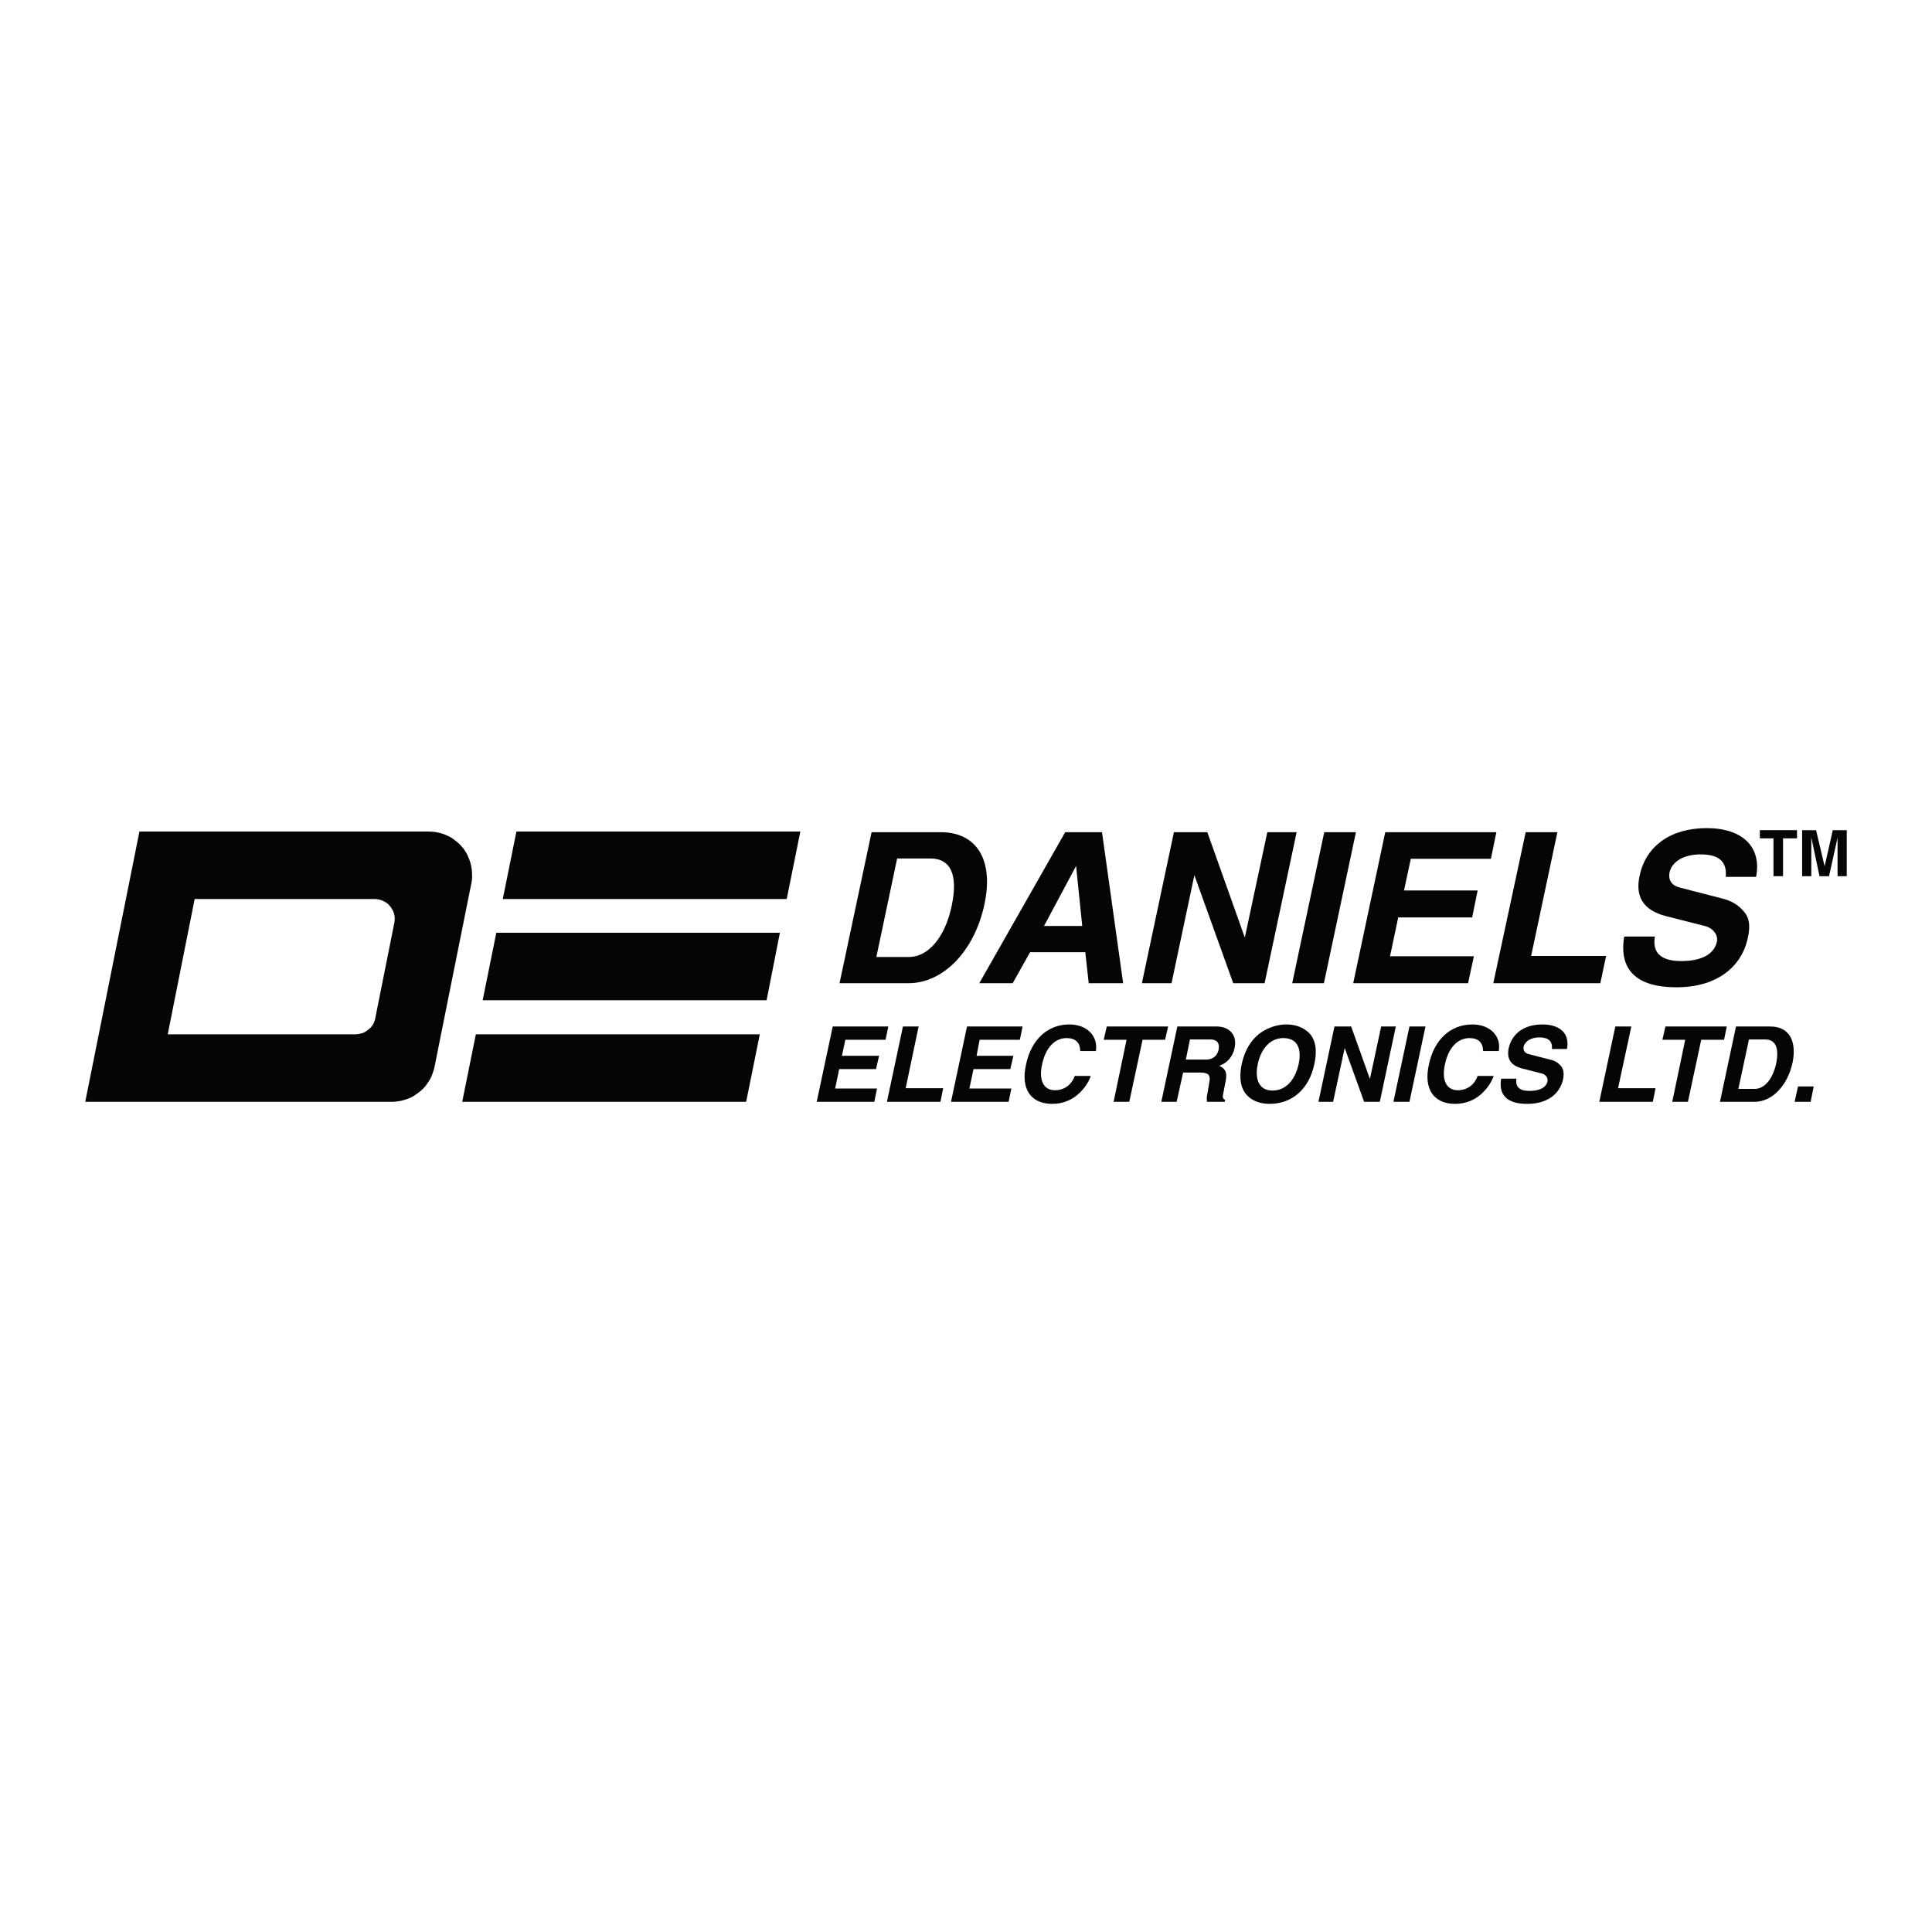 <?xml version="1.0" encoding="utf-8"?>
<!-- Generator: Adobe Illustrator 13.0.0, SVG Export Plug-In . SVG Version: 6.00 Build 14948)  -->
<!DOCTYPE svg PUBLIC "-//W3C//DTD SVG 1.0//EN" "http://www.w3.org/TR/2001/REC-SVG-20010904/DTD/svg10.dtd">
<svg version="1.0" id="Layer_1" xmlns="http://www.w3.org/2000/svg" xmlns:xlink="http://www.w3.org/1999/xlink" x="0px" y="0px"
	 width="192.756px" height="192.756px" viewBox="0 0 192.756 192.756" enable-background="new 0 0 192.756 192.756"
	 xml:space="preserve">
<g>
	<polygon fill-rule="evenodd" clip-rule="evenodd" fill="#FFFFFF" points="0,0 192.756,0 192.756,192.756 0,192.756 0,0 	"/>
	<polygon fill-rule="evenodd" clip-rule="evenodd" fill="#040606" points="51.523,82.962 50.163,89.695 78.49,89.695 79.851,82.962 
		51.523,82.962 	"/>
	<polygon fill-rule="evenodd" clip-rule="evenodd" fill="#040606" points="49.517,93.062 48.156,99.795 76.484,99.795 77.81,93.062 
		49.517,93.062 	"/>
	<polygon fill-rule="evenodd" clip-rule="evenodd" fill="#040606" points="47.476,103.195 46.116,109.93 74.443,109.93 
		75.804,103.195 47.476,103.195 	"/>
	<path fill-rule="evenodd" clip-rule="evenodd" fill="#040606" d="M47.034,86.533c-0.068-0.442-0.17-0.68-0.34-1.088
		c-0.136-0.34-0.272-0.51-0.476-0.816c-0.272-0.306-0.442-0.51-0.782-0.748c-0.306-0.272-0.51-0.375-0.884-0.544
		c-0.306-0.136-0.51-0.204-0.85-0.272c-0.374-0.102-0.952-0.102-0.952-0.102h-1.462H13.911L8.504,109.93h30.708
		c0,0,0.646-0.035,1.054-0.17c0.578-0.17,0.918-0.307,1.394-0.68c0.476-0.342,0.714-0.578,1.021-1.055
		c0.272-0.375,0.374-0.613,0.51-1.02c0.17-0.443,0.272-1.123,0.272-1.123l3.469-17.275c0,0,0.136-0.579,0.17-0.953
		C47.102,87.213,47.102,86.975,47.034,86.533L47.034,86.533z M39.314,92.212l-1.836,9.183c0,0-0.034,0.271-0.102,0.441
		c-0.068,0.203-0.102,0.307-0.238,0.477c-0.102,0.17-0.17,0.238-0.34,0.373c-0.17,0.137-0.272,0.205-0.442,0.307
		c-0.136,0.068-0.238,0.102-0.408,0.137c-0.17,0.033-0.442,0.066-0.442,0.066H16.734l2.687-13.5h17.921c0,0,0.408,0,0.646,0.102
		c0.306,0.102,0.477,0.204,0.748,0.408c0.238,0.272,0.375,0.442,0.51,0.748c0.102,0.272,0.136,0.442,0.136,0.748
		C39.382,91.906,39.314,92.212,39.314,92.212L39.314,92.212z"/>
	<path fill-rule="evenodd" clip-rule="evenodd" fill="#040606" d="M86.958,83.03l-3.197,15.065h6.87
		c3.503,0,6.597-3.231,7.583-7.856c0.952-4.421-0.748-7.209-4.353-7.209H86.958L86.958,83.03z M87.434,95.477l2.074-9.828h3.299
		c2.075,0,2.789,1.667,2.143,4.727c-0.646,3.095-2.312,5.101-4.251,5.101H87.434L87.434,95.477z"/>
	<path fill-rule="evenodd" clip-rule="evenodd" fill="#040606" d="M106.274,83.03l-8.57,15.065h3.333L102.771,95h5.509l0.34,3.095
		h3.436l-2.108-15.065H106.274L106.274,83.03z M107.362,86.397l0.612,5.985h-3.809L107.362,86.397L107.362,86.397z"/>
	<polygon fill-rule="evenodd" clip-rule="evenodd" fill="#040606" points="117.122,83.03 113.926,98.096 116.884,98.096 
		119.163,87.315 123.039,98.096 126.168,98.096 129.365,83.03 126.44,83.03 124.196,93.538 120.455,83.03 117.122,83.03 	"/>
	<polygon fill-rule="evenodd" clip-rule="evenodd" fill="#040606" points="132.119,83.03 128.923,98.096 132.086,98.096 
		135.282,83.03 132.119,83.03 	"/>
	<polygon fill-rule="evenodd" clip-rule="evenodd" fill="#040606" points="138.207,83.03 135.01,98.096 146.47,98.096 
		147.049,95.408 138.683,95.408 139.499,91.532 146.878,91.532 147.423,88.845 140.077,88.845 140.757,85.683 148.749,85.683 
		149.293,83.03 138.207,83.03 	"/>
	<polygon fill-rule="evenodd" clip-rule="evenodd" fill="#040606" points="152.218,83.03 148.986,98.096 159.665,98.096 
		160.243,95.375 152.762,95.375 155.38,83.03 152.218,83.03 	"/>
	<path fill-rule="evenodd" clip-rule="evenodd" fill="#040606" d="M175.206,87.485c0.578-2.958-1.326-4.863-4.931-4.863
		c-3.571,0-6.088,1.768-6.699,4.795c-0.442,2.074,0.407,3.401,2.618,3.979l4.013,1.021c0.748,0.238,1.225,0.884,1.089,1.53
		c-0.272,1.258-1.531,1.938-3.571,1.938c-2.006,0-2.891-0.816-2.618-2.449h-3.062c-0.543,3.333,1.225,5.068,5.237,5.068
		c3.81,0,6.462-1.871,7.107-4.966c0.272-1.258,0.137-2.074-0.544-2.754c-0.544-0.578-1.122-0.918-2.074-1.156l-4.217-1.088
		c-0.782-0.204-1.122-0.748-0.986-1.496c0.238-1.088,1.429-1.802,3.095-1.802c1.837,0,2.652,0.714,2.517,2.244H175.206
		L175.206,87.485z"/>
	<polygon fill-rule="evenodd" clip-rule="evenodd" fill="#040606" points="83.081,102.414 81.483,109.93 87.23,109.93 
		87.502,108.604 83.319,108.604 83.728,106.664 87.4,106.664 87.706,105.338 84,105.338 84.339,103.74 88.353,103.74 
		88.625,102.414 83.081,102.414 	"/>
	<polygon fill-rule="evenodd" clip-rule="evenodd" fill="#040606" points="90.087,102.414 88.488,109.93 93.828,109.93 
		94.1,108.568 90.359,108.568 91.651,102.414 90.087,102.414 	"/>
	<polygon fill-rule="evenodd" clip-rule="evenodd" fill="#040606" points="96.48,102.414 94.882,109.93 100.629,109.93 
		100.901,108.604 96.718,108.604 97.126,106.664 100.799,106.664 101.105,105.338 97.432,105.338 97.738,103.74 101.751,103.74 
		102.023,102.414 96.48,102.414 	"/>
	<path fill-rule="evenodd" clip-rule="evenodd" fill="#040606" d="M109.335,104.863c0.237-1.498-0.885-2.654-2.652-2.654
		c-2.177,0-3.81,1.531-4.319,4.014c-0.544,2.414,0.476,3.91,2.618,3.91c1.089,0,2.075-0.408,2.823-1.189
		c0.441-0.441,0.85-1.055,1.02-1.598h-1.598c-0.307,0.883-1.055,1.428-1.973,1.428c-1.122,0-1.633-0.986-1.292-2.551
		c0.34-1.666,1.258-2.652,2.448-2.652c0.884,0,1.36,0.441,1.36,1.293H109.335L109.335,104.863z"/>
	<polygon fill-rule="evenodd" clip-rule="evenodd" fill="#040606" points="110.423,102.414 110.117,103.74 112.396,103.74 
		111.104,109.93 112.667,109.93 113.994,103.74 116.238,103.74 116.544,102.414 110.423,102.414 	"/>
	<path fill-rule="evenodd" clip-rule="evenodd" fill="#040606" d="M117.463,102.414l-1.599,7.516h1.53l0.646-2.924h1.667
		c0.85,0,1.088,0.236,0.952,0.951l-0.204,1.189c-0.068,0.273-0.068,0.443-0.034,0.783h1.769l0.034-0.205
		c-0.238-0.102-0.272-0.271-0.17-0.68l0.237-1.225c0.137-0.781,0-1.156-0.544-1.428c0-0.033-0.034-0.033-0.102-0.068
		c0.782-0.238,1.36-0.918,1.53-1.768c0.271-1.258-0.477-2.143-1.803-2.143H117.463L117.463,102.414z M118.312,105.713l0.408-2.006
		h2.074c0.646,0,0.918,0.406,0.782,1.053c-0.136,0.578-0.578,0.953-1.225,0.953H118.312L118.312,105.713z"/>
	<path fill-rule="evenodd" clip-rule="evenodd" fill="#040606" d="M128.345,102.209c-0.714,0-1.496,0.205-2.177,0.58
		c-1.156,0.645-1.938,1.801-2.278,3.365c-0.204,0.953-0.17,1.734,0.034,2.312c0.374,1.055,1.395,1.666,2.754,1.666
		c2.245,0,3.945-1.496,4.455-3.979c0.341-1.598,0.068-2.721-0.85-3.365C129.773,102.414,129.093,102.209,128.345,102.209
		L128.345,102.209L128.345,102.209z M127.971,103.57c0.034,0,0.067,0,0.067,0c1.327,0,1.871,0.951,1.531,2.584
		c-0.375,1.666-1.327,2.652-2.619,2.652c-1.258,0-1.802-1.02-1.462-2.652C125.828,104.59,126.746,103.604,127.971,103.57
		L127.971,103.57L127.971,103.57z"/>
	<polygon fill-rule="evenodd" clip-rule="evenodd" fill="#040606" points="133.14,102.414 131.541,109.93 133.004,109.93 
		134.16,104.557 136.099,109.93 137.662,109.93 139.261,102.414 137.799,102.414 136.676,107.65 134.806,102.414 133.14,102.414 	
		"/>
	<polygon fill-rule="evenodd" clip-rule="evenodd" fill="#040606" points="140.621,102.414 139.022,109.93 140.621,109.93 
		142.22,102.414 140.621,102.414 	"/>
	<path fill-rule="evenodd" clip-rule="evenodd" fill="#040606" d="M149.531,104.863c0.271-1.498-0.885-2.654-2.619-2.654
		c-2.21,0-3.843,1.531-4.353,4.014c-0.544,2.414,0.477,3.91,2.618,3.91c1.089,0,2.075-0.408,2.823-1.189
		c0.441-0.441,0.85-1.055,1.02-1.598h-1.598c-0.307,0.883-1.055,1.428-1.973,1.428c-1.122,0-1.633-0.986-1.292-2.551
		c0.34-1.666,1.258-2.652,2.448-2.652c0.884,0,1.36,0.441,1.36,1.293H149.531L149.531,104.863z"/>
	<path fill-rule="evenodd" clip-rule="evenodd" fill="#040606" d="M156.332,104.658c0.307-1.496-0.646-2.449-2.448-2.449
		s-3.026,0.885-3.366,2.381c-0.204,1.055,0.204,1.701,1.326,2.008l2.006,0.51c0.374,0.102,0.612,0.441,0.544,0.781
		c-0.136,0.613-0.782,0.953-1.802,0.953c-0.986,0-1.429-0.408-1.293-1.225h-1.53c-0.271,1.666,0.612,2.516,2.619,2.516
		c1.904,0,3.23-0.918,3.57-2.482c0.103-0.611,0.034-1.02-0.271-1.359c-0.307-0.307-0.578-0.477-1.055-0.578l-2.108-0.545
		c-0.408-0.102-0.578-0.373-0.51-0.748c0.136-0.543,0.748-0.918,1.564-0.918c0.918,0,1.326,0.375,1.258,1.156H156.332
		L156.332,104.658z"/>
	<polygon fill-rule="evenodd" clip-rule="evenodd" fill="#040606" points="161.161,102.414 159.562,109.93 164.902,109.93 
		165.174,108.568 161.434,108.568 162.76,102.414 161.161,102.414 	"/>
	<polygon fill-rule="evenodd" clip-rule="evenodd" fill="#040606" points="166.16,102.414 165.854,103.74 168.133,103.74 
		166.841,109.93 168.404,109.93 169.731,103.74 172.01,103.74 172.281,102.414 166.16,102.414 	"/>
	<path fill-rule="evenodd" clip-rule="evenodd" fill="#040606" d="M173.2,102.414l-1.599,7.516h3.435
		c1.769,0,3.299-1.598,3.809-3.91c0.442-2.211-0.374-3.605-2.21-3.605H173.2L173.2,102.414z M173.438,108.637l1.055-4.93h1.632
		c1.021,0,1.395,0.85,1.089,2.379c-0.34,1.564-1.156,2.551-2.143,2.551H173.438L173.438,108.637z"/>
	<polygon fill-rule="evenodd" clip-rule="evenodd" fill="#040606" points="179.389,108.398 179.049,109.93 180.647,109.93 
		180.953,108.398 179.389,108.398 	"/>
	<polygon fill-rule="evenodd" clip-rule="evenodd" fill="#040606" points="175.58,82.826 175.58,83.642 176.94,83.642 
		176.94,87.417 177.893,87.417 177.893,83.642 179.287,83.642 179.287,82.826 175.58,82.826 	"/>
	<polygon fill-rule="evenodd" clip-rule="evenodd" fill="#040606" points="179.797,82.826 179.797,87.417 180.715,87.417 
		180.715,83.54 181.531,87.417 182.483,87.417 183.334,83.574 183.334,87.417 184.252,87.417 184.252,82.826 182.857,82.826 
		182.042,86.431 181.191,82.826 179.797,82.826 	"/>
</g>
</svg>

